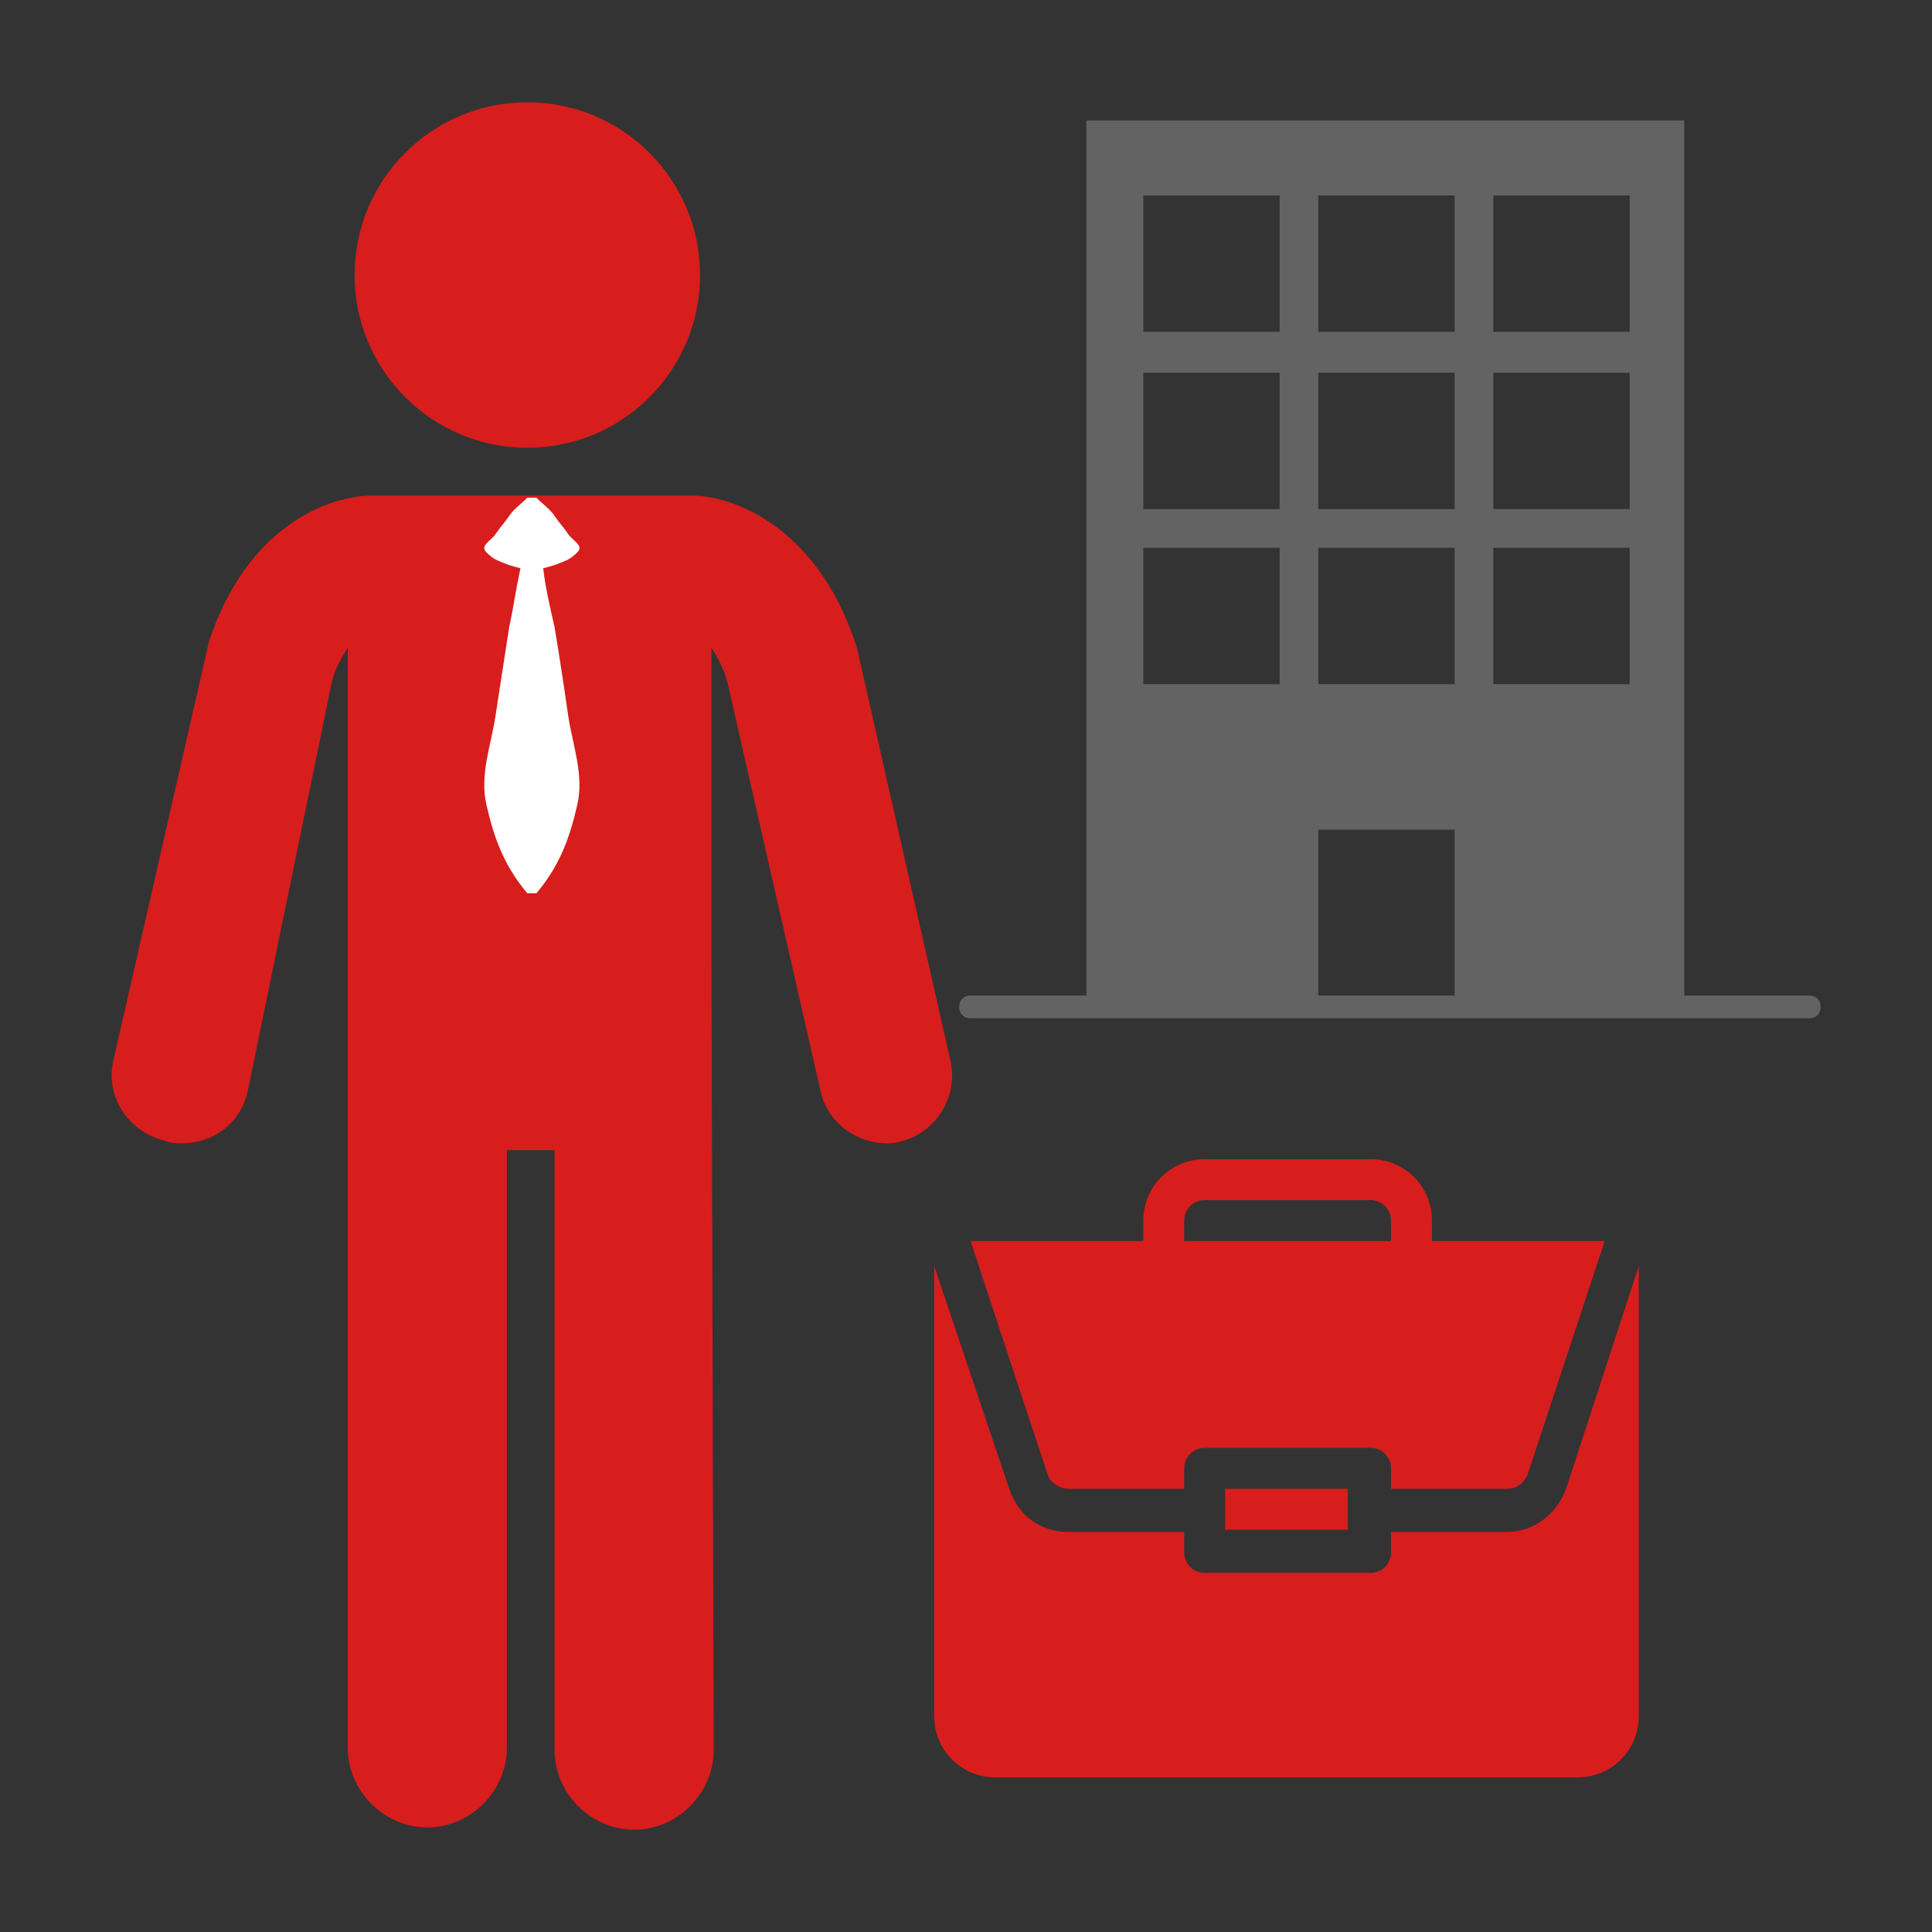 <?xml version="1.0" encoding="utf-8"?>
<!-- Generator: Adobe Illustrator 24.1.0, SVG Export Plug-In . SVG Version: 6.00 Build 0)  -->
<svg version="1.1" id="Ebene_1" xmlns="http://www.w3.org/2000/svg" xmlns:xlink="http://www.w3.org/1999/xlink" x="0px" y="0px"
	 viewBox="0 0 85 85" style="enable-background:new 0 0 85 85;" xml:space="preserve">
<rect x="0" y="0" width="85" height="85" fill="#333333" stroke="none"/>
<style type="text/css">
	.st0{fill:#646363;}
	.st1{fill:#d81d1d;}
	.st2{fill:#FFFFFF;}
</style>
<path class="st0" d="M79.6,43.8h-5.5V5.3H47.8v38.5h-5.1c-0.3,0-0.5,0.2-0.5,0.5s0.2,0.5,0.5,0.5h36.9c0.3,0,0.5-0.2,0.5-0.5
	S79.9,43.8,79.6,43.8z M65.7,8.6h6v6h-6V8.6z M65.7,16.4h6v6h-6V16.4z M65.7,24.1h6v6h-6V24.1z M58,8.6h6v6h-6V8.6z M58,16.4h6v6h-6
	V16.4z M58,24.1h6v6h-6V24.1z M50.3,8.6h6v6h-6V8.6z M50.3,16.4h6v6h-6V16.4z M50.3,24.1h6v6h-6V24.1z M58,36.5h6v7.3h-6V36.5z"/>
<g>
	<g>
		<rect x="53.9" y="65.5" class="st1" width="5.4" height="1.8"/>
	</g>
	<g>
		<path class="st1" d="M68.9,65.5c-0.4,1.1-1.4,1.9-2.6,1.9h-5.1v0.9c0,0.5-0.4,0.9-0.9,0.9H53c-0.5,0-0.9-0.4-0.9-0.9v-0.9H47
			c-1.2,0-2.2-0.7-2.6-1.9l-3.3-9.8v19.8c0,1.5,1.2,2.7,2.7,2.7h25.6c1.5,0,2.7-1.2,2.7-2.7V55.7L68.9,65.5z"/>
	</g>
	<g>
		<path class="st1" d="M47,65.5h5.1v-0.9c0-0.5,0.4-0.9,0.9-0.9h7.3c0.5,0,0.9,0.4,0.9,0.9v0.9h5.1c0.4,0,0.7-0.2,0.9-0.6l3.4-10.3
			H63v-0.9c0-1.5-1.2-2.7-2.7-2.7H53c-1.5,0-2.7,1.2-2.7,2.7v0.9h-7.6l3.4,10.3C46.2,65.2,46.6,65.5,47,65.5z M52.1,53.7
			c0-0.5,0.4-0.9,0.9-0.9h7.3c0.5,0,0.9,0.4,0.9,0.9v0.9h-9.1V53.7z"/>
	</g>
</g>
<g>
	<circle class="st1" cx="23.2" cy="12.1" r="7.6"/>
	<path class="st1" d="M41.8,46.6l-4.1-18.1l-0.1-0.3c-1.7-5-5.3-6.4-7.2-6.4h-3.6c0,0,0,0,0,0H20c0,0,0,0,0,0h-3.6
		c-1.9,0-5.5,1.3-7.2,6.4L5,46.6c-0.4,1.6,0.6,3.2,2.3,3.6c0.2,0.1,0.4,0.1,0.7,0.1c1.4,0,2.6-0.9,2.9-2.3l3.7-18
		c0.2-0.8,0.6-1.3,0.7-1.5v12.9c0,0,0,0.1,0,0.1v35.4c0,1.9,1.6,3.5,3.5,3.5s3.5-1.6,3.5-3.5V50.6c0.5,0,0.6,0,1,0
		c0.2,0,0.9,0,1.1,0V77c0,1.9,1.6,3.5,3.5,3.5s3.5-1.6,3.5-3.5l-0.1-35.4c0-0.3,0-0.6,0-0.9l0-12.2c0.2,0.3,0.5,0.8,0.7,1.5l4.1,18
		c0.3,1.4,1.6,2.3,2.9,2.3c0.2,0,0.4,0,0.7-0.1C41.2,49.8,42.2,48.2,41.8,46.6z"/>
	<path class="st2" d="M24.4,27.6c-0.2-0.9-0.4-1.7-0.5-2.6c0.4-0.1,0.7-0.2,0.9-0.3c0.3-0.1,0.5-0.3,0.6-0.4
		c0.3-0.3-0.2-0.5-0.4-0.8c-0.2-0.3-0.4-0.5-0.6-0.8c-0.2-0.3-0.5-0.5-0.8-0.8h-0.4c-0.3,0.3-0.6,0.5-0.8,0.8
		c-0.2,0.3-0.4,0.5-0.6,0.8c-0.2,0.3-0.7,0.5-0.4,0.8c0.1,0.1,0.3,0.3,0.6,0.4c0.2,0.1,0.5,0.2,0.9,0.3c-0.2,0.9-0.3,1.7-0.5,2.6
		c-0.2,1.3-0.4,2.6-0.6,3.9c-0.2,1.3-0.7,2.6-0.4,3.9c0.3,1.3,0.7,2.6,1.8,3.9h0.4c1.1-1.3,1.5-2.6,1.8-3.9c0.3-1.3-0.2-2.6-0.4-3.9
		C24.8,30.1,24.6,28.8,24.4,27.6z"/>
</g>
</svg>
